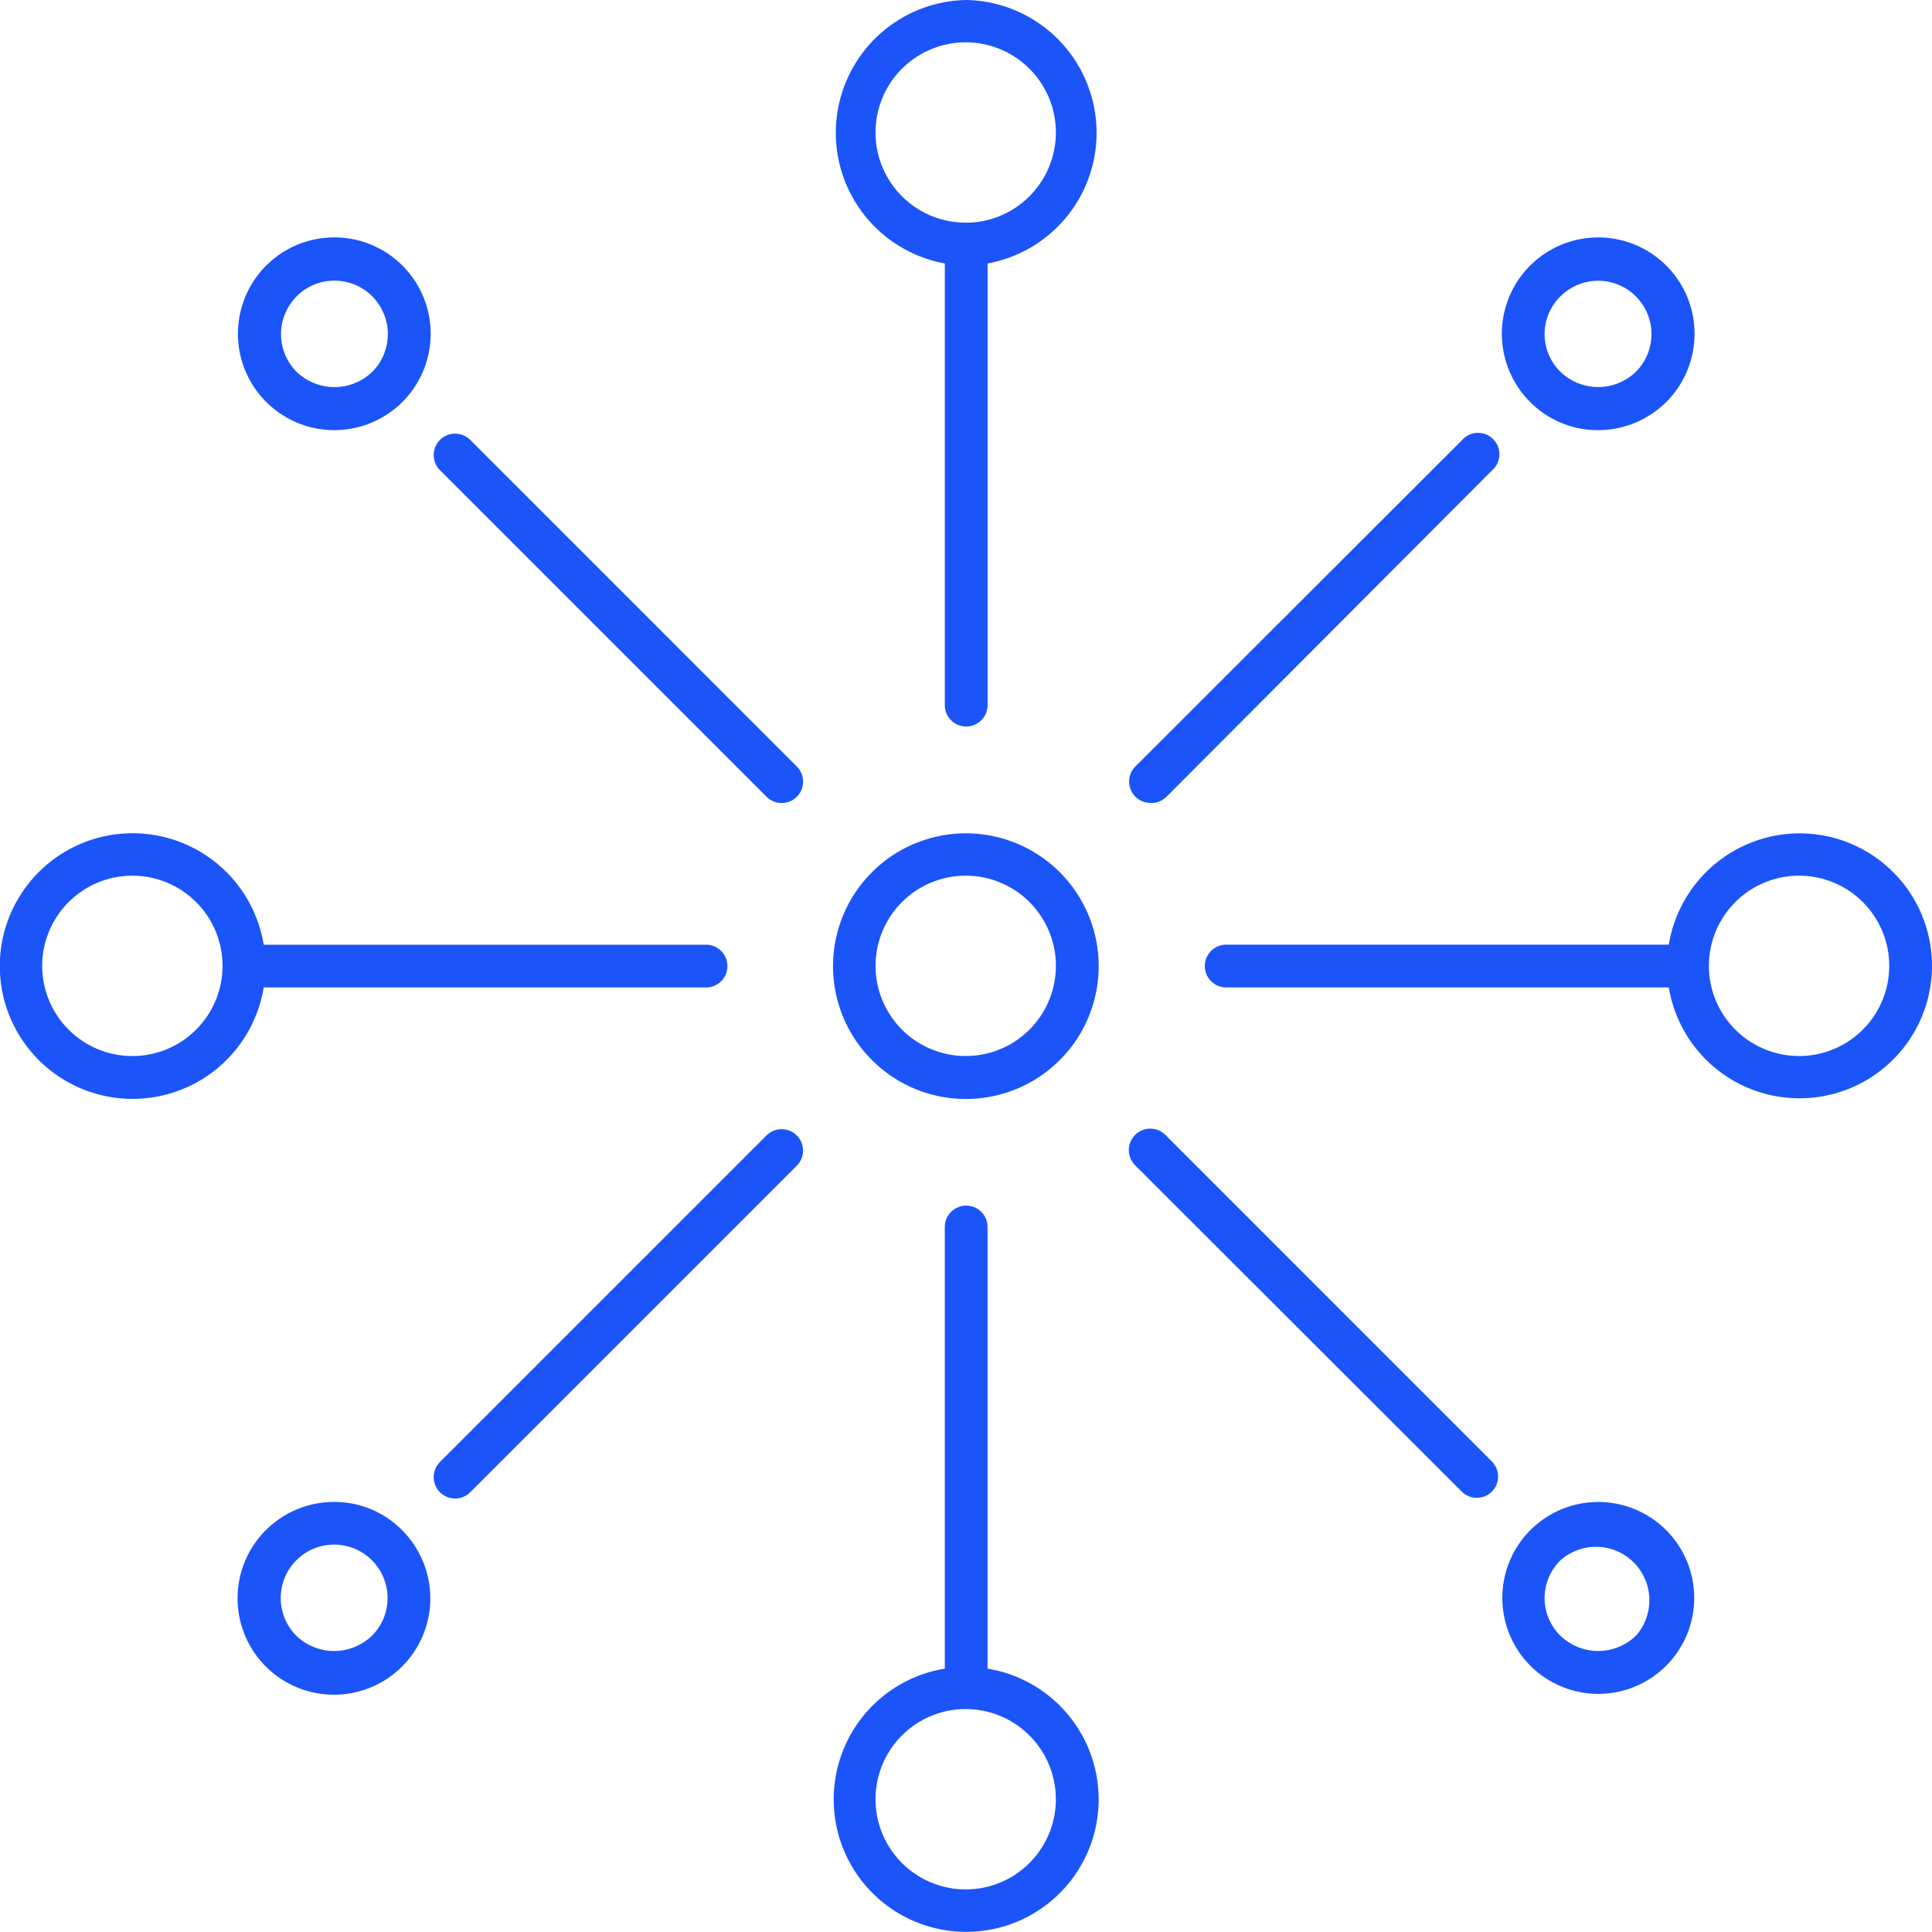 <?xml version="1.0" encoding="UTF-8"?> <svg xmlns="http://www.w3.org/2000/svg" width="80.005" height="80" viewBox="0 0 80.005 80"><g id="Group_79" data-name="Group 79" transform="translate(-314.49 -2903.282)"><path id="Path_1343" data-name="Path 1343" d="M315.372,243.77a5.5,5.5,0,1,0,3.878,1.615,5.494,5.494,0,0,0-3.878-1.615Zm0,9.221a3.734,3.734,0,1,1,2.626-1.1A3.723,3.723,0,0,1,315.372,252.991Z" transform="translate(39.13 2694.021)" fill="#1b54f8"></path><path id="Path_1344" data-name="Path 1344" d="M315.678,16.273a5.5,5.5,0,0,0-.885,10.91V45.473a.885.885,0,1,0,1.77,0V27.183a5.5,5.5,0,0,0-.885-10.91Zm0,9.221a3.734,3.734,0,1,1,2.626-1.1A3.723,3.723,0,0,1,315.678,25.494Z" transform="translate(38.823 2887.009)" fill="#1b54f8"></path><path id="Path_1345" data-name="Path 1345" d="M316.35,364.569V346.279a.885.885,0,1,0-1.77,0v18.289a5.486,5.486,0,1,0,1.77,0Zm-.885,9.141h0a3.734,3.734,0,1,1,2.626-1.1,3.723,3.723,0,0,1-2.626,1.1Z" transform="translate(39.035 2607.813)" fill="#1b54f8"></path><path id="Path_1346" data-name="Path 1346" d="M436.087,243.77a5.5,5.5,0,0,0-5.415,4.611h-18.3a.885.885,0,1,0,0,1.769h18.3a5.486,5.486,0,1,0,5.415-6.38Zm0,9.221a3.734,3.734,0,1,1,2.626-1.1A3.723,3.723,0,0,1,436.087,252.991Z" transform="translate(-47.076 2694.021)" fill="#1b54f8"></path><path id="Path_1347" data-name="Path 1347" d="M202.413,135.035a.886.886,0,1,0-1.257,1.248l13.512,13.512a.885.885,0,1,0,1.247-1.257Z" transform="translate(131.569 2786.484)" fill="#1b54f8"></path><path id="Path_1348" data-name="Path 1348" d="M111.588,250.152a.885.885,0,1,0,0-1.769H93.3a5.5,5.5,0,1,0,0,1.769Zm-23.706,2.841a3.734,3.734,0,1,1,2.626-1.1A3.723,3.723,0,0,1,87.882,252.993Z" transform="translate(232.11 2694.02)" fill="#1b54f8"></path><path id="Path_1349" data-name="Path 1349" d="M214.665,324.761l-13.512,13.512a.886.886,0,1,0,1.257,1.248l13.5-13.5a.885.885,0,0,0-1.247-1.257Z" transform="translate(131.572 2625.535)" fill="#1b54f8"></path><path id="Path_1350" data-name="Path 1350" d="M392.149,324.746A.888.888,0,1,0,390.892,326l13.512,13.5a.882.882,0,1,0,1.247-1.248Z" transform="translate(-29.383 2625.549)" fill="#1b54f8"></path><path id="Path_1351" data-name="Path 1351" d="M391.544,149.784a.887.887,0,0,0,.628-.257l13.476-13.512a.885.885,0,1,0-1.247-1.248l-13.512,13.5a.885.885,0,0,0,.655,1.513Z" transform="translate(-29.379 2786.751)" fill="#1b54f8"></path><path id="Path_1352" data-name="Path 1352" d="M496.363,89.065a3.99,3.99,0,1,0-2.814-1.168,3.929,3.929,0,0,0,2.814,1.168Zm-1.557-5.539a2.208,2.208,0,0,1,3.123,3.123,2.246,2.246,0,0,1-3.123,0,2.186,2.186,0,0,1,0-3.123Z" transform="translate(-115.697 2832.029)" fill="#1b54f8"></path><path id="Path_1353" data-name="Path 1353" d="M496.472,426.3a3.973,3.973,0,1,0,2.823,1.168,3.973,3.973,0,0,0-2.823-1.168Zm1.566,5.539a2.248,2.248,0,0,1-3.123,0,2.185,2.185,0,0,1,0-3.123,2.212,2.212,0,0,1,3.123,3.123Z" transform="translate(-115.806 2539.18)" fill="#1b54f8"></path><path id="Path_1354" data-name="Path 1354" d="M151.241,426.3a3.991,3.991,0,1,0,2.813,1.168,3.92,3.92,0,0,0-2.813-1.168Zm1.566,5.539a2.256,2.256,0,0,1-3.133,0,2.212,2.212,0,1,1,3.779-1.557,2.186,2.186,0,0,1-.646,1.557Z" transform="translate(177.086 2539.179)" fill="#1b54f8"></path><path id="Path_1355" data-name="Path 1355" d="M151.321,89.065a3.991,3.991,0,1,0-2.814-1.168,3.991,3.991,0,0,0,2.814,1.168Zm-1.558-5.539A2.212,2.212,0,1,1,152.9,86.65a2.256,2.256,0,0,1-3.133,0,2.212,2.212,0,0,1,0-3.123Z" transform="translate(177.006 2832.029)" fill="#1b54f8"></path></g></svg> 